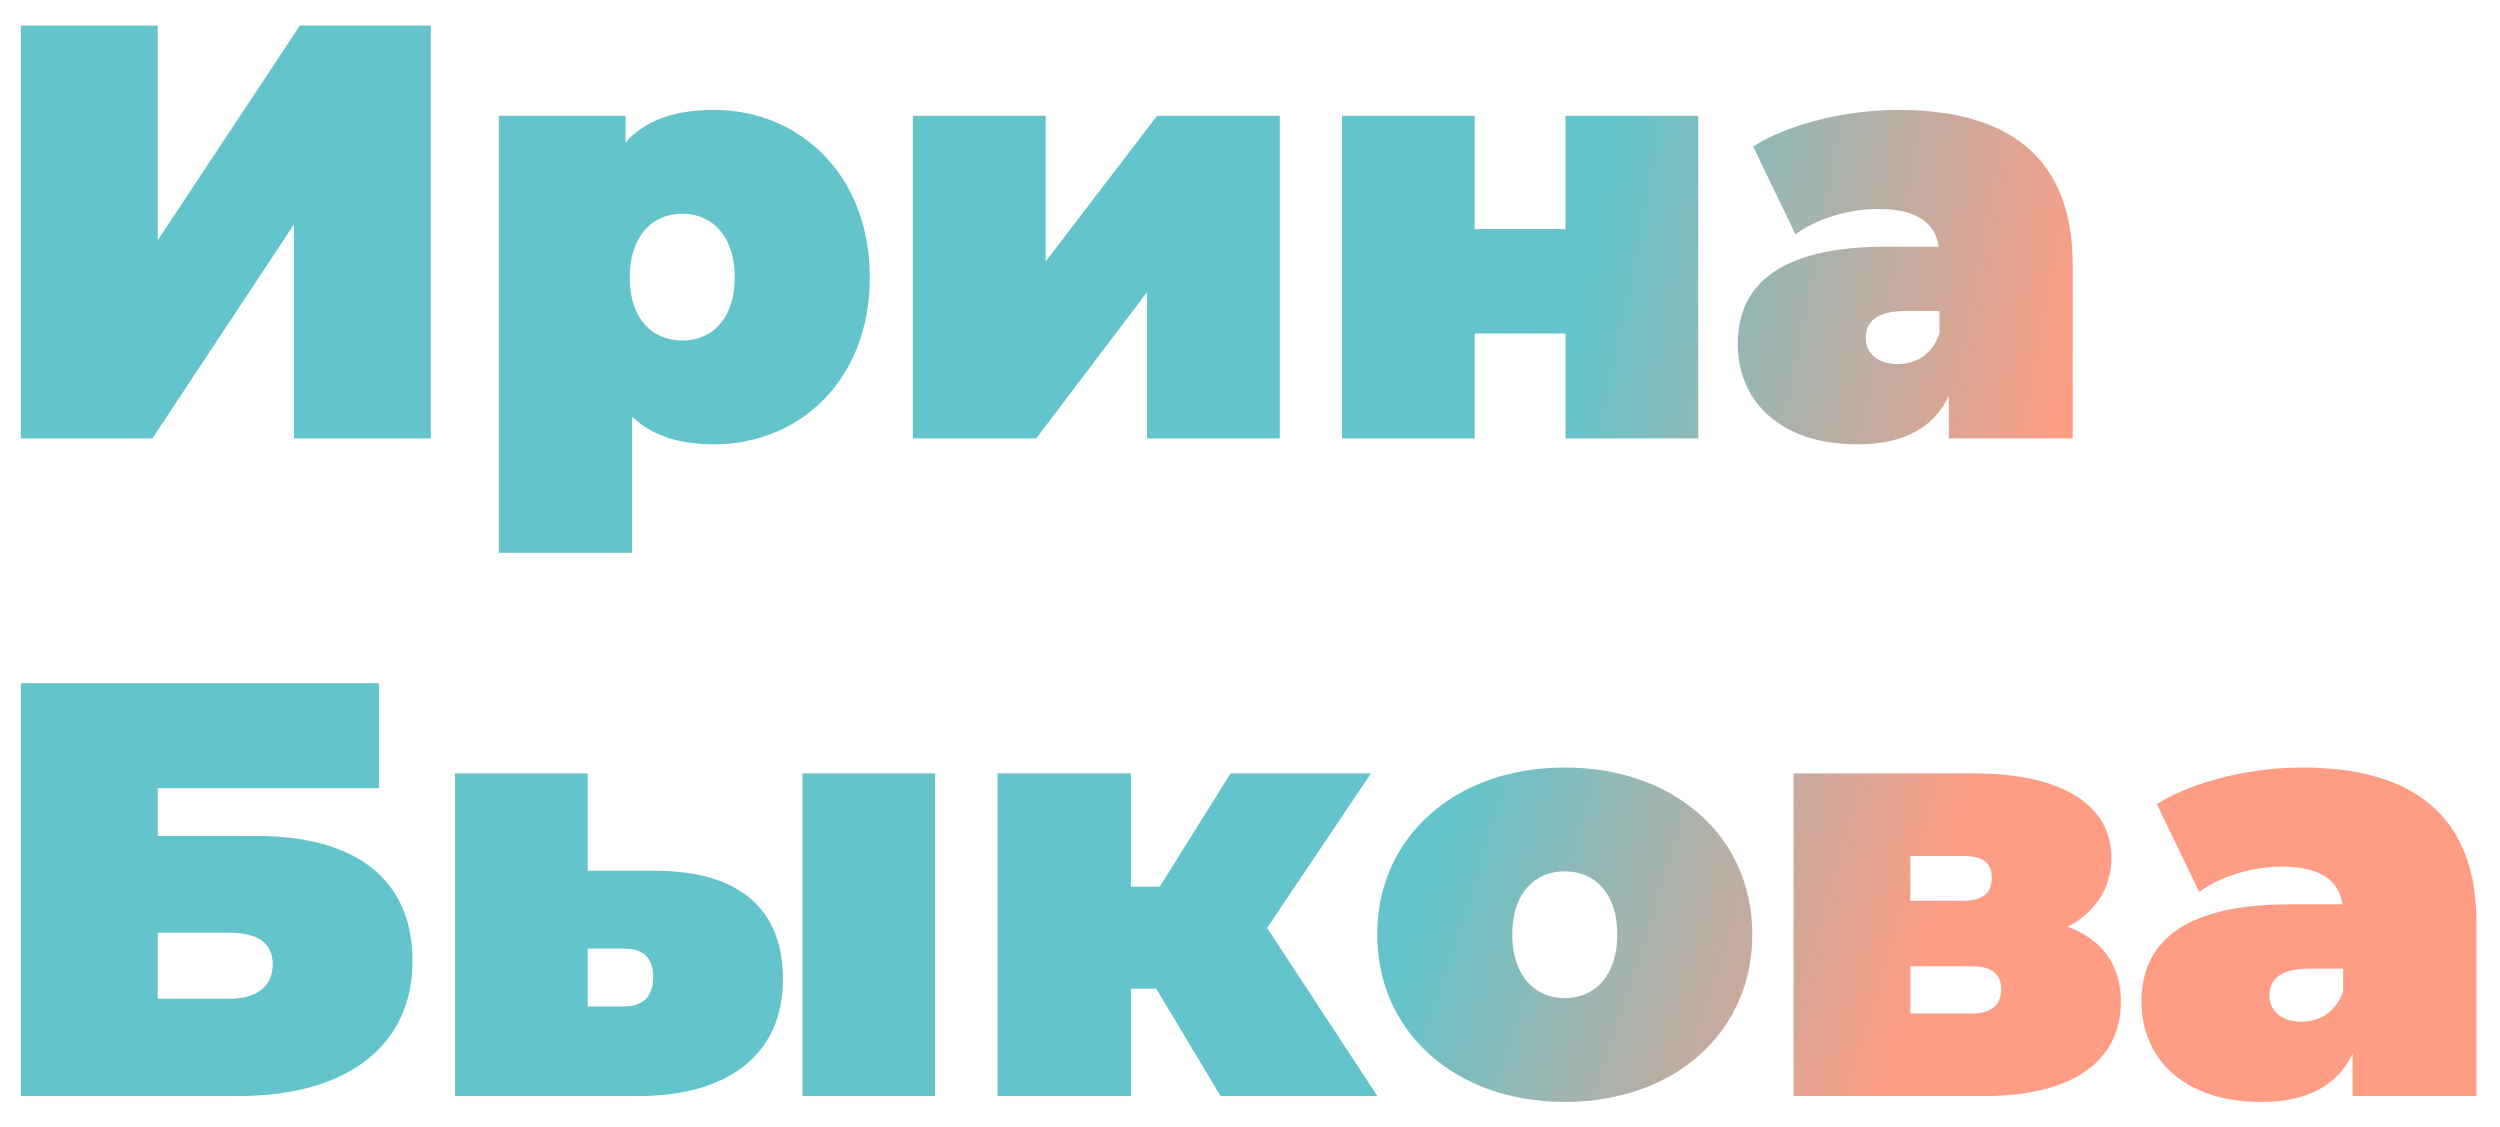 <?xml version="1.0" encoding="UTF-8"?> <svg xmlns="http://www.w3.org/2000/svg" width="479" height="216" viewBox="0 0 479 216" fill="none"><g opacity="0.7" filter="url(#filter0_d_629_43)"><path d="M4.006 80V0.9H30.222V42.032L57.455 0.9H82.541V80H56.325V38.981L29.205 80H4.006ZM136.819 17.059C152.978 17.059 166.651 29.263 166.651 49.151C166.651 69.039 152.978 81.13 136.819 81.13C130.039 81.13 124.841 79.435 121.112 75.819V101.922H95.574V18.189H119.869V23.274C123.598 19.093 129.135 17.059 136.819 17.059ZM130.717 61.242C136.367 61.242 140.774 57.174 140.774 49.151C140.774 41.128 136.367 36.947 130.717 36.947C125.067 36.947 120.66 41.128 120.66 49.151C120.66 57.174 125.067 61.242 130.717 61.242ZM174.917 80V18.189H200.342V46.1L221.699 18.189H245.203V80H219.778V51.976L198.534 80H174.917ZM257.129 80V18.189H282.554V39.885H299.956V18.189H325.381V80H299.956V59.886H282.554V80H257.129ZM363.683 17.059C384.927 17.059 397.131 26.212 397.131 46.778V80H373.401V71.864C370.463 78.079 364.587 81.13 355.886 81.13C340.744 81.13 332.947 72.542 332.947 61.92C332.947 49.942 341.987 43.275 361.197 43.275H371.48C370.689 38.529 367.073 36.043 359.841 36.043C354.304 36.043 348.089 37.851 344.021 40.902L335.885 24.065C343.117 19.545 354.078 17.059 363.683 17.059ZM363.57 65.762C367.073 65.762 370.237 63.954 371.593 59.886V55.592H365.265C359.841 55.592 357.468 57.4 357.468 60.79C357.468 63.615 359.728 65.762 363.57 65.762ZM4.006 206V126.9H72.597V147.014H30.222V156.167H49.093C68.416 156.167 79.038 164.642 79.038 180.123C79.038 196.282 66.608 206 45.703 206H4.006ZM30.222 187.355H43.895C49.206 187.355 52.257 184.982 52.257 180.801C52.257 176.733 49.432 174.699 43.895 174.699H30.222V187.355ZM125.381 162.834C141.992 162.834 150.015 170.405 150.015 183.626C150.015 197.525 140.184 206 122.217 206H87.187V144.189H112.612V162.834H125.381ZM153.744 206V144.189H179.169V206H153.744ZM119.618 188.824C123.008 188.824 125.155 187.129 125.155 183.174C125.155 179.332 123.008 177.75 119.618 177.75H112.612V188.824H119.618ZM233.852 206L221.535 185.434H216.676V206H191.138V144.189H216.676V165.885H222.213L235.773 144.189H262.667L242.779 173.795L263.91 206H233.852ZM299.809 207.13C278.904 207.13 263.875 193.796 263.875 175.038C263.875 156.28 278.904 143.059 299.809 143.059C320.827 143.059 335.743 156.28 335.743 175.038C335.743 193.796 320.827 207.13 299.809 207.13ZM299.809 187.242C305.459 187.242 309.866 183.061 309.866 175.038C309.866 167.015 305.459 162.947 299.809 162.947C294.159 162.947 289.752 167.015 289.752 175.038C289.752 183.061 294.159 187.242 299.809 187.242ZM396.189 173.569C402.856 176.055 406.359 180.914 406.359 187.92C406.359 198.881 397.771 206 380.143 206H343.644V144.189H378.335C394.946 144.189 404.551 150.178 404.551 160.348C404.551 166.111 401.5 170.744 396.189 173.569ZM366.018 160.009V168.597H376.075C379.917 168.597 381.612 167.128 381.612 164.19C381.612 161.252 379.917 160.009 376.075 160.009H366.018ZM377.883 190.18C381.612 190.18 383.42 188.485 383.42 185.547C383.42 182.609 381.612 181.14 377.883 181.14H366.018V190.18H377.883ZM441.04 143.059C462.284 143.059 474.488 152.212 474.488 172.778V206H450.758V197.864C447.82 204.079 441.944 207.13 433.243 207.13C418.101 207.13 410.304 198.542 410.304 187.92C410.304 175.942 419.344 169.275 438.554 169.275H448.837C448.046 164.529 444.43 162.043 437.198 162.043C431.661 162.043 425.446 163.851 421.378 166.902L413.242 150.065C420.474 145.545 431.435 143.059 441.04 143.059ZM440.927 191.762C444.43 191.762 447.594 189.954 448.95 185.886V181.592H442.622C437.198 181.592 434.825 183.4 434.825 186.79C434.825 189.615 437.085 191.762 440.927 191.762Z" fill="url(#paint0_radial_629_43)"></path></g><defs><filter id="filter0_d_629_43" x="0.006" y="0.9" width="478.481" height="214.23" filterUnits="userSpaceOnUse" color-interpolation-filters="sRGB"><feFlood flood-opacity="0" result="BackgroundImageFix"></feFlood><feColorMatrix in="SourceAlpha" type="matrix" values="0 0 0 0 0 0 0 0 0 0 0 0 0 0 0 0 0 0 127 0" result="hardAlpha"></feColorMatrix><feOffset dy="4"></feOffset><feGaussianBlur stdDeviation="2"></feGaussianBlur><feComposite in2="hardAlpha" operator="out"></feComposite><feColorMatrix type="matrix" values="0 0 0 0 0 0 0 0 0 0 0 0 0 0 0 0 0 0 0.25 0"></feColorMatrix><feBlend mode="normal" in2="BackgroundImageFix" result="effect1_dropShadow_629_43"></feBlend><feBlend mode="normal" in="SourceGraphic" in2="effect1_dropShadow_629_43" result="shape"></feBlend></filter><radialGradient id="paint0_radial_629_43" cx="0" cy="0" r="1" gradientUnits="userSpaceOnUse" gradientTransform="translate(11.158 2.597) rotate(14.228) scale(905.591 1768.66)"><stop offset="0.327" stop-color="#21ABB5"></stop><stop offset="0.427" stop-color="#FE7250"></stop></radialGradient></defs></svg> 